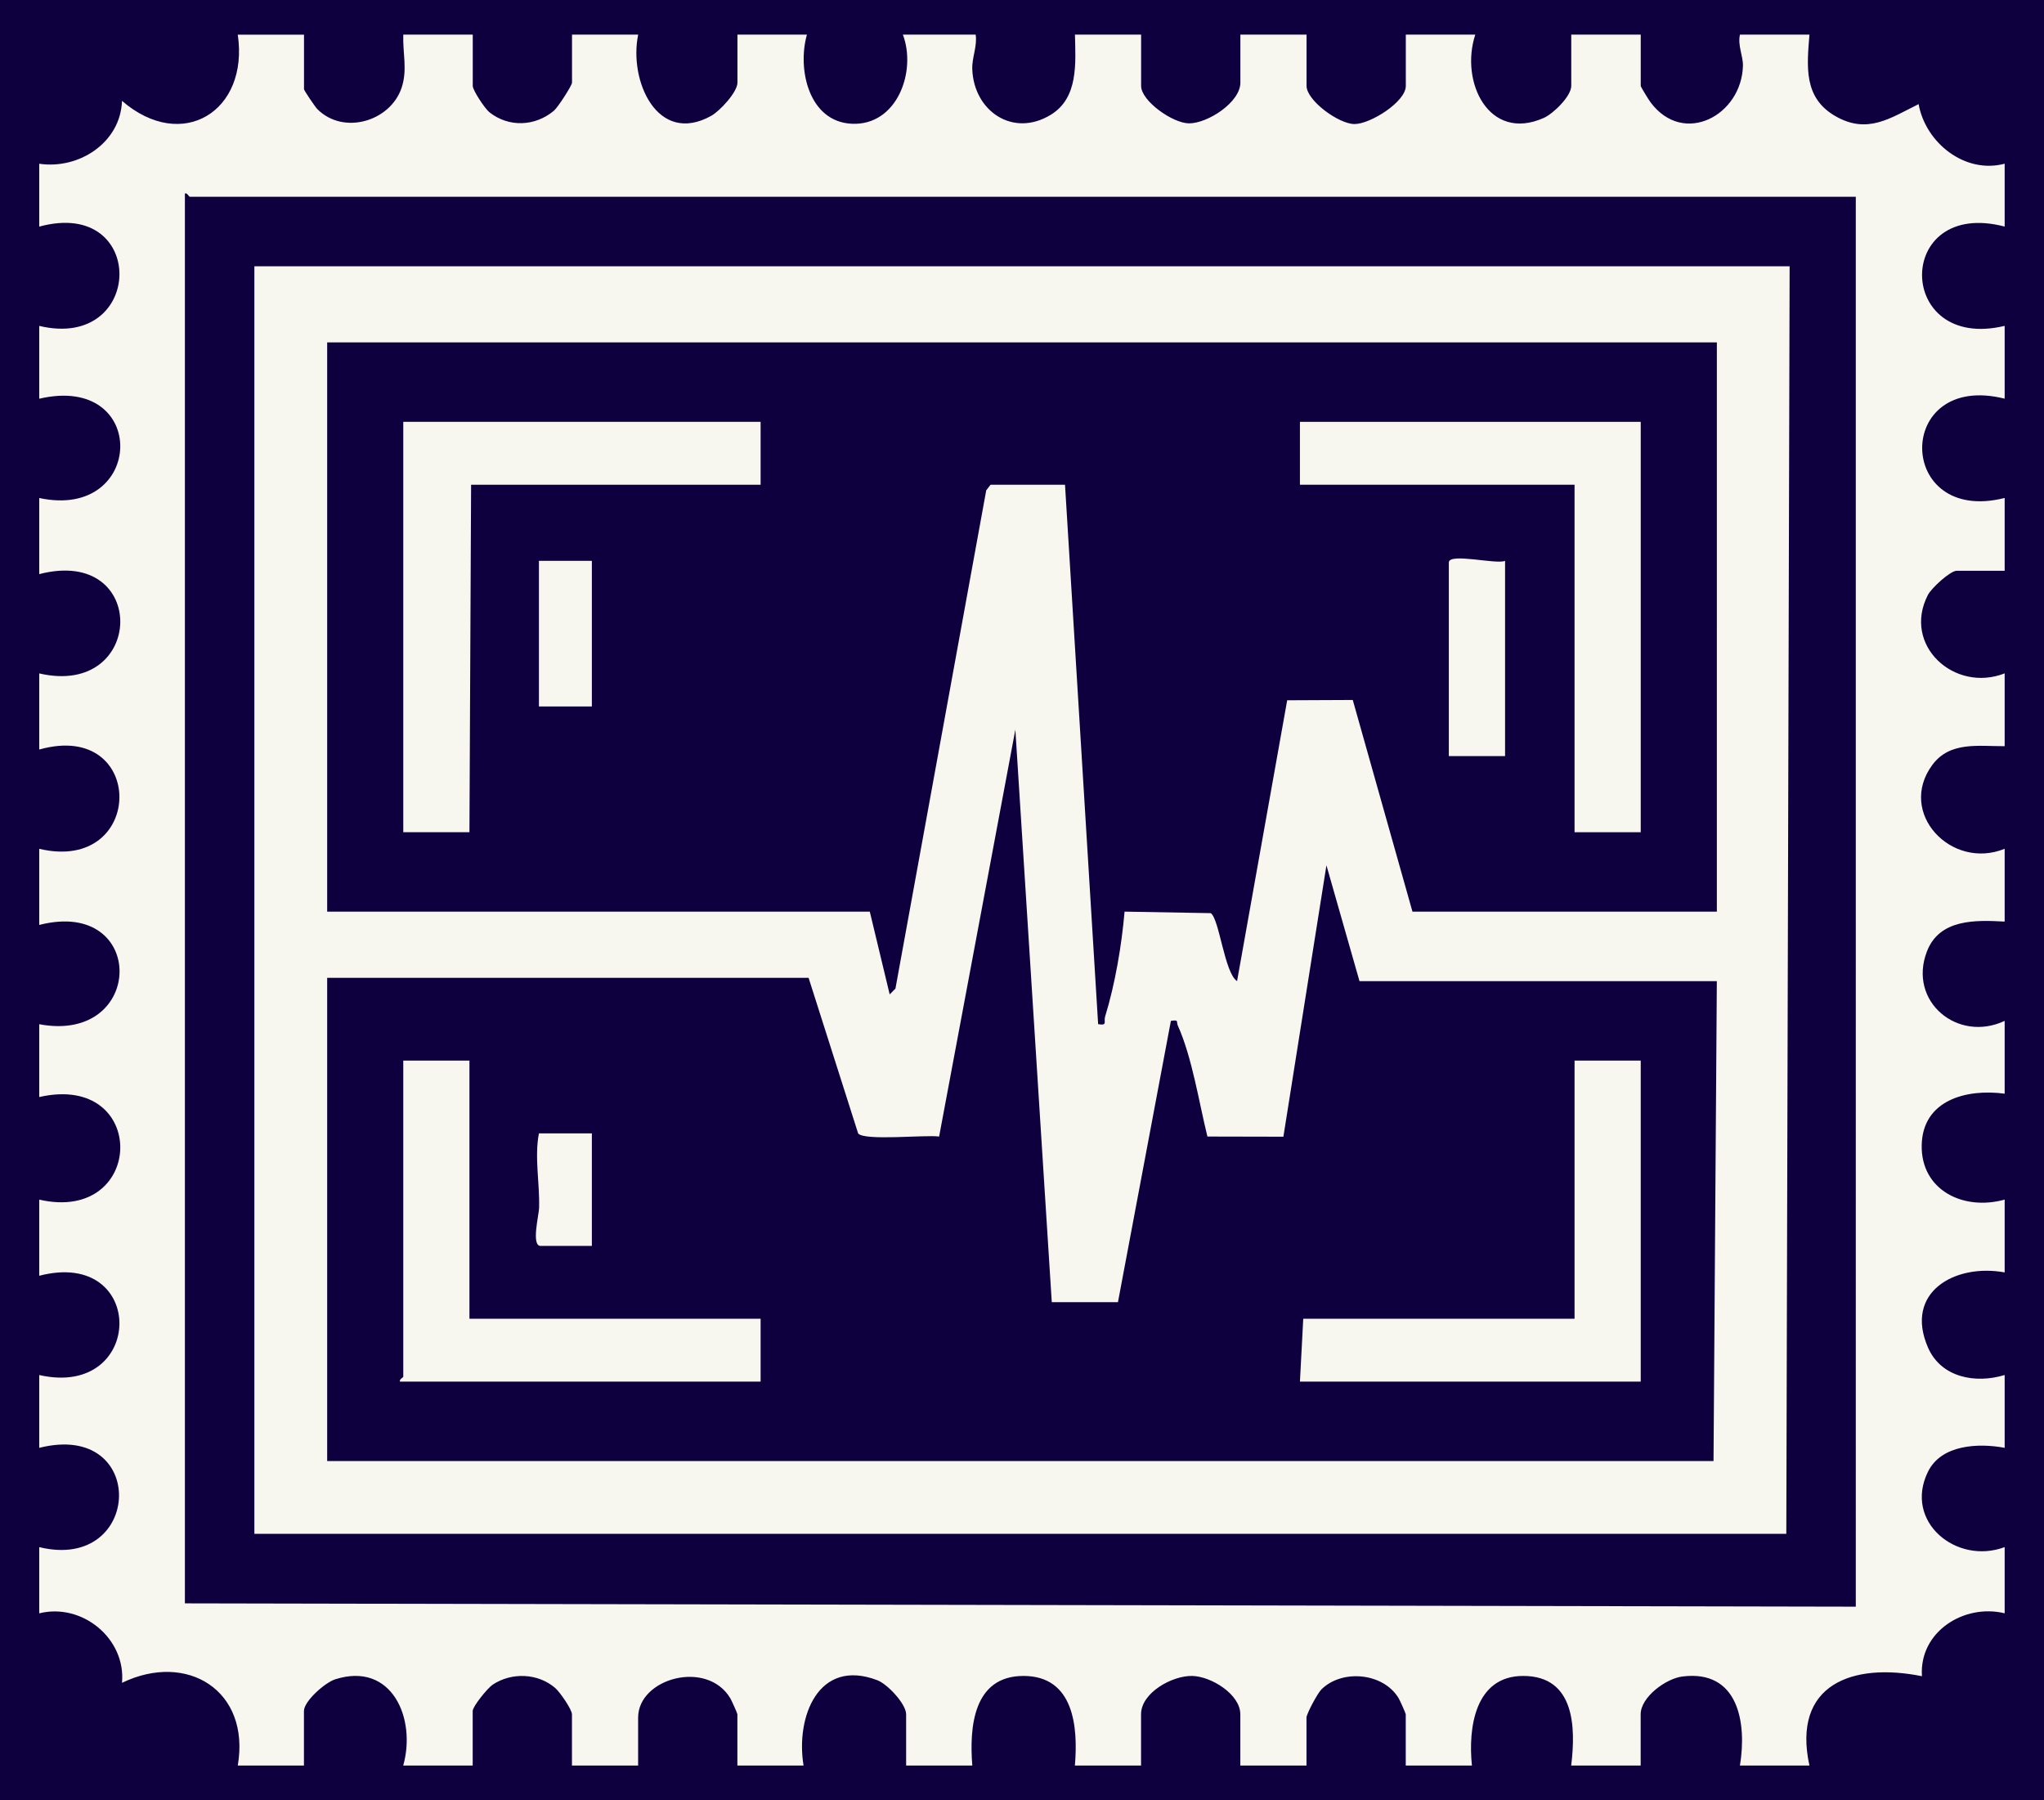 <?xml version="1.0" encoding="UTF-8"?>
<svg id="Warstwa_1" xmlns="http://www.w3.org/2000/svg" baseProfile="tiny-ps" version="1.2" viewBox="0 0 617.76 543.92">
<title>postagepulse.com</title>
  <!-- Generator: Adobe Illustrator 29.2.0, SVG Export Plug-In . SVG Version: 2.1.0 Build 108)  -->
  <rect width="617.76" height="543.92" fill="#0e003f"/>
  <g>
    <path d="M91.88,10.46v16.5c0,.36,3.38,5.36,4.01,5.99,7.91,7.97,22.11,3.73,25.5-6.47,1.8-5.4.3-10.52.49-16.02h21v15.5c0,1.33,3.68,6.88,5.04,7.96,5.83,4.62,13.8,4.3,19.47-.45,1.23-1.03,5.49-7.65,5.49-8.51v-14.5h20c-2.9,13.85,5.77,33.59,22.05,24.55,2.67-1.49,7.95-7.19,7.95-10.05v-14.5h21c-2.97,10.43.56,26.34,13.57,26.93,13.71.63,19.61-15.85,15.43-26.93h22c.52,3.58-1.16,6.91-1.03,10.45.46,12.62,12.29,20.77,23.74,13.76,8.4-5.14,7.48-15.64,7.29-24.21h20v15.5c0,4.56,9.61,11.32,14.5,11.31,5.64,0,15.5-6.36,15.5-12.31v-14.5h20v15.5c0,4.38,9.7,11.52,14.5,11.52s15.5-6.72,15.5-11.52v-15.5h21c-4.69,14.16,4.04,32.56,20.68,25.18,2.91-1.29,8.32-6.58,8.32-9.68v-15.5h21v15.5c0,.29,2.44,4.26,3,5,10.01,13.33,27.53,3.85,27.89-11.11.07-2.83-1.65-6.21-.9-9.39h21c-.77,9.67-1.83,19.08,7.86,24.64s16.59.57,25.13-3.64c2.12,11.76,14.08,21.19,26.01,18v19c-33.45-8.75-33.13,37.94,0,30v22c-33.46-8.36-33.02,38.33,0,30v22h-14.5c-1.93,0-7.62,5.21-8.7,7.3-7.81,15.16,7.97,29.65,23.2,23.7v22c-7.85.06-16.53-1.54-21.85,5.65-10.72,14.49,5.72,31.91,21.85,25.35v22c-8.91-.49-19.7-.8-23.49,9.01-5.83,15.12,9.31,27.66,23.49,20.99v22c-11.5-1.55-24.75,1.89-25.07,15.48s12.51,20.02,25.07,16.52v22c-15.03-2.75-30.43,5.97-23.18,22.68,3.94,9.09,14.34,11.02,23.18,8.32v22c-7.86-1.46-19.16-1.05-23.21,7.29-7.32,15.04,8.64,28.16,23.21,22.71v20c-12.18-2.98-25.89,5.51-25,19.01-20.94-4.22-39.34,2.43-34.01,26.99h-21c2.15-13.06-.54-29.04-17.41-26.9-4.98.63-12.59,6.23-12.59,11.41v15.5h-21c1.42-11.59,1.08-27.07-14.5-27.08-14.6,0-16.68,15.7-15.5,27.08h-20v-15.5c0-.27-1.75-4.19-2.15-4.85-4.64-7.73-17.11-8.85-23.35-2.65-1.16,1.15-4.5,7.38-4.5,8.5v14.5h-20v-15.5c0-6.03-8.79-11.44-14.5-11.58-6.06-.15-15.5,5.07-15.5,11.58v15.5h-20c1.01-11.7-.31-27.06-15.5-27.08s-16.43,15.44-15.5,27.08h-20v-15.5c0-3.08-5.57-9.09-8.71-10.29-17.84-6.8-24.72,11.14-22.29,25.79h-20v-15.5c0-.27-1.75-4.19-2.15-4.85-7.07-11.77-27.85-6.02-27.85,5.85v14.5h-20v-15.5c0-1.45-3.65-6.73-5.06-7.94-5.21-4.5-13.18-4.8-18.89-1.01-1.55,1.03-6.05,6.58-6.05,7.95v16.5h-21c4.02-14.22-3.44-31.52-20.56-26.06-3.1.99-9.44,6.62-9.44,9.56v16.5h-20c3.88-22.67-15.33-34.5-34.99-25,1.22-13.39-12.08-24.23-25.01-21v-20c31.31,7.61,32.97-38.31,0-30v-22c31.99,7.24,32.63-38.45,0-30v-23c32.17,7.36,33.13-38.55,0-31v-22c32.12,6.04,32.6-38.34,0-30v-23c32.16,7.61,32.44-39.13,0-30v-23c32.12,7.47,33.18-38.58,0-30v-23c31.96,6.88,33.33-37.77,0-30v-22c31.94,7.62,32.69-38.91,0-30v-19c11.96,1.79,24.58-6.35,25.01-19,18.14,15.68,38.41,3.17,34.99-20h20ZM560.88,59.46H57.38c-.3,0-.77-1.27-1.5-1v426l505,1V59.46Z" fill="#f7f6ef"/>
    <path d="M540.88,80.46l-1,383H76.88V80.46h464ZM518.88,103.46H98.88v172h164l6.01,25,1.74-1.75,27.44-150.56,1.31-1.69h22.5l10.01,162.99c2.93.5,1.62-.7,2.12-2.33,3-9.72,5.01-21.59,5.87-31.67l26.05.46c2.59,1.73,4.16,18.11,7.95,20.54l15.15-84.86,19.82-.09,18.04,63.95h92V103.46ZM317.88,393.46l-11.01-172.99-23.04,122.94c-4.17-.58-22.54,1.37-24.47-.93l-14.98-47.02H98.88v146h419l1-145h-108l-9.99-35-13.01,82-22.96-.05c-2.56-10.36-4.62-23.92-8.95-33.54-.53-1.18.47-1.81-2.09-1.41l-16,85h-20Z" fill="#f7f6ef"/>
    <polygon points="229.88 127.46 229.88 146.46 142.38 146.46 141.88 251.46 121.88 251.46 121.88 127.46 229.88 127.46" fill="#f7f6ef"/>
    <polygon points="495.88 127.46 495.88 251.46 475.88 251.46 475.88 146.46 392.88 146.46 392.88 127.46 495.88 127.46" fill="#f7f6ef"/>
    <path d="M454.88,169.46v59h-17v-58.5c0-3.03,14.4.68,17-.5Z" fill="#f7f6ef"/>
    <rect x="162.88" y="169.46" width="16" height="44" fill="#f7f6ef"/>
    <path d="M141.88,320.46v78h88v19h-109c-.27-.73,1-1.2,1-1.5v-95.5h20Z" fill="#f7f6ef"/>
    <polygon points="495.88 320.46 495.88 417.46 392.88 417.46 393.88 398.46 475.88 398.46 475.88 320.46 495.88 320.46" fill="#f7f6ef"/>
    <path d="M178.88,342.46v34h-15.5c-2.88,0-.51-9.38-.45-11.45.21-7.75-1.45-15.33-.05-22.55h16Z" fill="#f7f6ef"/>
  </g>
</svg>